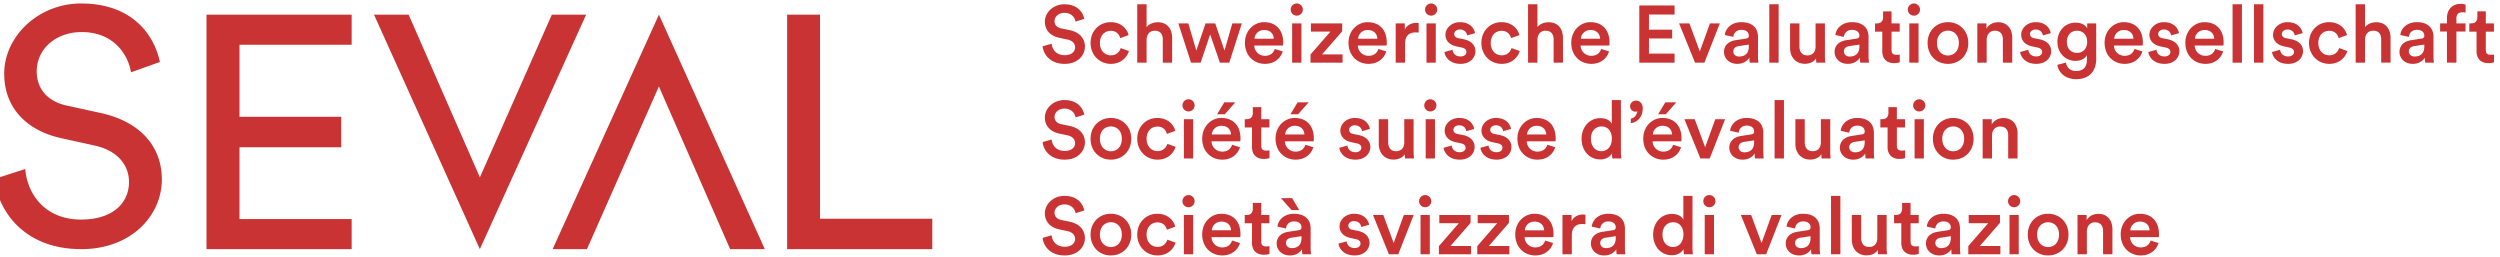 <svg xmlns="http://www.w3.org/2000/svg" width="248.031" height="25.512"><path d="M12.995 7.173c-.261-1.682-1.662-3.992-4.888-3.992-2.606 0-4.464 1.715-4.464 3.892 0 1.682 1.01 2.969 2.965 3.397l3.455.759c3.844.857 5.994 3.299 5.994 6.563 0 3.627-3.062 6.925-7.982 6.925-5.572 0-8.211-3.627-8.635-6.959l3.063-.989c.228 2.606 2.053 5.014 5.539 5.014 3.193 0 4.757-1.682 4.757-3.727 0-1.68-1.141-3.132-3.454-3.627l-3.291-.726C2.763 12.977.418 10.8.418 7.305c0-3.66 3.356-6.959 7.624-6.959 5.213 0 7.298 3.264 7.82 5.805l-2.867 1.022zm7.493 17.543V1.453h14.401v2.984H23.762v7.154h10.091v3.018H23.762v7.123h11.127v2.984zM54.751 1.453h3.402L47.608 24.716 37.105 1.453h3.436l7.071 16.141zm10.623 0L54.83 24.716h3.403L65.37 8.575l7.071 16.141h3.437zm12.72 23.263V1.453h3.26v20.245h11.141v3.018zm135.273-.851l.784.248c-.208.68-.824 1.232-1.759 1.232-1.056 0-1.991-.768-1.991-2.088 0-1.232.912-2.048 1.895-2.048 1.199 0 1.903.792 1.903 2.024 0 .152-.016.28-.024.296h-2.847a1.043 1.043 0 0 0 1.064 1.016c.559 0 .847-.296.975-.68zm-2.015-1.016h1.911c-.016-.456-.32-.864-.96-.864a.935.935 0 0 0-.951.864zm-4.31.128c0-.512.28-.92.808-.92.584 0 .8.384.8.864v2.304h.928v-2.464c0-.856-.456-1.544-1.407-1.544-.432 0-.896.184-1.152.632v-.52h-.904v3.896h.928v-2.248zm-3.847-1.768c1.167 0 2.023.872 2.023 2.064 0 1.2-.856 2.072-2.023 2.072-1.16 0-2.015-.872-2.015-2.072 0-1.192.856-2.064 2.015-2.064zm0 3.304c.576 0 1.087-.424 1.087-1.24 0-.808-.512-1.224-1.087-1.224-.568 0-1.088.416-1.088 1.224.001.808.521 1.24 1.088 1.24zm-3.974-4.552a.6.6 0 0 0 .6.6c.336 0 .608-.264.608-.6s-.272-.608-.608-.608c-.328 0-.6.272-.6.608zm1.064 5.264v-3.896h-.92v3.896h.92zm-1.823 0v-.816h-2.039l1.999-2.296v-.784h-3.103v.816h1.935l-1.975 2.272v.808h3.183zm-5.886-.608c.52 0 .968-.248.968-1.008v-.176l-1.016.152c-.288.048-.52.208-.52.528 0 .264.2.504.568.504zm-1.495-.448c0-.696.512-1.08 1.175-1.176l1-.152c.224-.032.288-.144.288-.28 0-.328-.224-.592-.736-.592-.488 0-.76.312-.8.704l-.848-.192c.072-.672.68-1.272 1.639-1.272 1.199 0 1.655.68 1.655 1.456v1.936c0 .352.04.584.048.624h-.864a2.166 2.166 0 0 1-.04-.496c-.184.296-.568.616-1.199.616-.814 0-1.318-.56-1.318-1.176zm-1.528-4.032h-.84v.584c0 .344-.184.608-.6.608h-.2v.824h.72v1.96c0 .728.448 1.16 1.167 1.16.336 0 .512-.064.568-.088v-.768c-.04.008-.192.032-.32.032-.344 0-.496-.144-.496-.488v-1.808h.808v-.824h-.808v-1.192zm-3.254 4.656c0 .16.016.344.032.432h.888a6.342 6.342 0 0 1-.04-.712v-3.184h-.928v2.304c0 .512-.28.872-.816.872-.56 0-.784-.408-.784-.888v-2.288h-.928v2.456c0 .864.544 1.552 1.471 1.552.457 0 .913-.192 1.105-.544zm-3.71.432v-5.792h-.928v5.792h.928zm-3.927-.608c.52 0 .967-.248.967-1.008v-.176l-1.015.152c-.288.048-.52.208-.52.528 0 .264.2.504.568.504zm-1.495-.448c0-.696.512-1.08 1.175-1.176l1-.152c.224-.032.288-.144.288-.28 0-.328-.224-.592-.736-.592-.488 0-.76.312-.8.704l-.848-.192c.072-.672.68-1.272 1.639-1.272 1.199 0 1.655.68 1.655 1.456v1.936c0 .352.04.584.048.624h-.864a2.166 2.166 0 0 1-.04-.496c-.184.296-.568.616-1.199.616-.814 0-1.318-.56-1.318-1.176zm-.416-2.84h-.975l-1.008 2.784-1.031-2.784h-1.024l1.583 3.896h.928l1.527-3.896zm-7.764-1.368a.6.6 0 0 0 .6.6c.336 0 .608-.264.608-.6s-.272-.608-.608-.608c-.329 0-.6.272-.6.608zm1.063 5.264v-3.896h-.92v3.896h.92zm-2.135-5.792v5.08c0 .352.032.648.04.712h-.888a3.897 3.897 0 0 1-.04-.504c-.184.328-.592.6-1.144.6-1.119 0-1.871-.88-1.871-2.056 0-1.12.76-2.04 1.855-2.04.68 0 1.023.312 1.143.56v-2.352h.905zm-2.975 3.832c0 .744.416 1.24 1.048 1.24.608 0 1.031-.504 1.031-1.248s-.416-1.208-1.023-1.208-1.056.472-1.056 1.216zm-5.605 1.352c.52 0 .967-.248.967-1.008v-.176l-1.016.152c-.288.048-.52.208-.52.528.001.264.201.504.569.504zm-1.496-.448c0-.696.512-1.08 1.176-1.176l1-.152c.224-.032.288-.144.288-.28 0-.328-.224-.592-.736-.592-.488 0-.76.312-.8.704l-.848-.192c.072-.672.68-1.272 1.639-1.272 1.199 0 1.655.68 1.655 1.456v1.936c0 .352.04.584.048.624h-.864a2.166 2.166 0 0 1-.04-.496c-.184.296-.568.616-1.2.616-.814 0-1.318-.56-1.318-1.176zm-.543-2.864a1.329 1.329 0 0 0-.248-.024c-.512 0-.944.248-1.128.672v-.624h-.904v3.896h.928v-1.856c0-.728.328-1.144 1.048-1.144.096 0 .2.008.304.024v-.944zm-3.998 2.56l.784.248c-.208.68-.824 1.232-1.759 1.232-1.056 0-1.991-.768-1.991-2.088 0-1.232.912-2.048 1.895-2.048 1.199 0 1.903.792 1.903 2.024 0 .152-.016.28-.024.296h-2.847a1.043 1.043 0 0 0 1.064 1.016c.559 0 .847-.296.975-.68zm-2.016-1.016h1.911c-.016-.456-.32-.864-.96-.864a.935.935 0 0 0-.951.864zm-1.535 2.376v-.816h-2.039l1.999-2.296v-.784h-3.103v.816h1.935l-1.975 2.272v.808h3.183zm-3.806 0v-.816h-2.039l1.999-2.296v-.784h-3.103v.816h1.935l-1.975 2.272v.808h3.183zm-5.15-5.264a.6.6 0 0 0 .6.6c.336 0 .608-.264.608-.6s-.272-.608-.608-.608c-.328 0-.6.272-.6.608zm1.064 5.264v-3.896h-.92v3.896h.92zm-1.6-3.896h-.975l-1.008 2.784-1.032-2.784h-1.024l1.583 3.896h.928l1.528-3.896zm-7.46 2.84c.048.44.48 1.176 1.607 1.176.992 0 1.471-.656 1.471-1.248 0-.576-.384-1.024-1.119-1.184l-.592-.12c-.24-.048-.392-.2-.392-.408 0-.24.232-.448.56-.448.52 0 .688.36.72.584l.784-.224c-.064-.384-.416-1.088-1.503-1.088-.808 0-1.431.576-1.431 1.256 0 .536.36.984 1.048 1.136l.576.128c.312.064.456.224.456.432 0 .24-.2.448-.584.448-.496 0-.76-.312-.792-.664l-.809.224zm-4.654-3.328h.76l-.704-1.184h-1.112l1.056 1.184zm.016 3.776c.52 0 .968-.248.968-1.008v-.176l-1.016.152c-.288.048-.52.208-.52.528 0 .264.2.504.568.504zm-1.496-.448c0-.696.512-1.08 1.175-1.176l.999-.152c.224-.032.288-.144.288-.28 0-.328-.224-.592-.736-.592-.488 0-.76.312-.8.704l-.848-.192c.072-.672.68-1.272 1.639-1.272 1.199 0 1.655.68 1.655 1.456v1.936c0 .352.04.584.048.624h-.864a2.166 2.166 0 0 1-.04-.496c-.184.296-.568.616-1.199.616-.813 0-1.317-.56-1.317-1.176zm-1.527-4.032h-.84v.584c0 .344-.184.608-.6.608h-.2v.824h.72v1.96c0 .728.448 1.16 1.167 1.16.336 0 .512-.064.568-.088v-.768c-.04.008-.192.032-.32.032-.344 0-.496-.144-.496-.488v-1.808h.808v-.824h-.808v-1.192zm-2.895 3.728l.784.248c-.208.68-.824 1.232-1.759 1.232-1.056 0-1.991-.768-1.991-2.088 0-1.232.912-2.048 1.895-2.048 1.199 0 1.903.792 1.903 2.024 0 .152-.016.28-.024.296H120.2a1.043 1.043 0 0 0 1.063 1.016c.56 0 .848-.296.976-.68zm-2.015-1.016h1.911c-.016-.456-.32-.864-.96-.864a.935.935 0 0 0-.951.864zm-2.911-2.888a.6.6 0 0 0 .6.6c.336 0 .608-.264.608-.6s-.272-.608-.608-.608c-.328 0-.6.272-.6.608zm1.064 5.264v-3.896h-.92v3.896h.92zm-3.55-3.16c.592 0 .856.384.944.728l.832-.304c-.16-.624-.736-1.28-1.783-1.28-1.119 0-1.991.864-1.991 2.064 0 1.184.872 2.072 2.015 2.072 1.024 0 1.607-.664 1.791-1.272l-.816-.296c-.088.296-.368.72-.976.72-.584 0-1.088-.44-1.088-1.224s.504-1.208 1.072-1.208zm-4.614-.856c1.167 0 2.023.872 2.023 2.064 0 1.2-.856 2.072-2.023 2.072-1.16 0-2.015-.872-2.015-2.072 0-1.192.855-2.064 2.015-2.064zm0 3.304c.576 0 1.087-.424 1.087-1.24 0-.808-.512-1.224-1.087-1.224-.568 0-1.088.416-1.088 1.224s.52 1.24 1.088 1.24zm-2.639-3.632c-.128-.632-.648-1.448-1.983-1.448-1.056 0-1.927.784-1.927 1.736 0 .848.576 1.416 1.439 1.592l.8.168c.488.104.76.4.76.768 0 .44-.352.784-1.032.784-.816 0-1.239-.544-1.295-1.136l-.896.256c.088.816.752 1.744 2.191 1.744 1.296 0 2.007-.84 2.007-1.72 0-.8-.536-1.432-1.535-1.632l-.816-.168c-.44-.096-.664-.368-.664-.728 0-.432.4-.816.975-.816.76 0 1.056.52 1.112.872l.864-.272zm90.056-7.408c0-.512.28-.92.808-.92.584 0 .8.384.8.864v2.304h.928v-2.464c0-.856-.456-1.544-1.407-1.544-.432 0-.896.184-1.151.632v-.52h-.904v3.896h.928v-2.248zm-3.847-1.768c1.168 0 2.023.872 2.023 2.064 0 1.2-.856 2.072-2.023 2.072-1.159 0-2.015-.872-2.015-2.072 0-1.192.856-2.064 2.015-2.064zm0 3.304c.576 0 1.088-.424 1.088-1.24 0-.808-.512-1.224-1.088-1.224-.568 0-1.087.416-1.087 1.224s.52 1.24 1.087 1.24zm-3.974-4.552a.6.6 0 0 0 .6.6.601.601 0 0 0 .608-.6.608.608 0 0 0-.608-.608c-.328 0-.6.272-.6.608zm1.064 5.264v-3.896h-.92v3.896h.92zm-2.679-5.088h-.84v.584c0 .344-.184.608-.6.608h-.2v.824h.72v1.96c0 .728.448 1.16 1.167 1.16.336 0 .512-.064.568-.088v-.768c-.04.008-.192.032-.32.032-.344 0-.496-.144-.496-.488v-1.808h.808v-.824h-.808v-1.192zm-4.158 4.48c.52 0 .967-.248.967-1.008v-.176l-1.016.152c-.288.048-.52.208-.52.528.001.264.201.504.569.504zm-1.496-.448c0-.696.512-1.08 1.176-1.176l1-.152c.224-.032.288-.144.288-.28 0-.328-.224-.592-.736-.592-.488 0-.76.312-.8.704l-.848-.192c.072-.672.68-1.272 1.639-1.272 1.199 0 1.655.68 1.655 1.456v1.936c0 .352.04.584.048.624h-.864a2.166 2.166 0 0 1-.04-.496c-.184.296-.568.616-1.199.616-.815-.001-1.319-.56-1.319-1.176zm-1.839.624c0 .16.016.344.032.432h.888a6.342 6.342 0 0 1-.04-.712v-3.184h-.928v2.304c0 .512-.28.872-.816.872-.56 0-.784-.408-.784-.888v-2.288h-.928v2.456c0 .864.544 1.552 1.471 1.552.458-.001.913-.192 1.105-.544zm-3.71.432V9.929h-.928v5.792h.928zm-3.926-.608c.52 0 .967-.248.967-1.008v-.176l-1.016.152c-.288.048-.52.208-.52.528.001.264.201.504.569.504zm-1.496-.448c0-.696.512-1.08 1.176-1.176l1-.152c.224-.032.288-.144.288-.28 0-.328-.224-.592-.736-.592-.488 0-.76.312-.8.704l-.848-.192c.072-.672.68-1.272 1.639-1.272 1.199 0 1.655.68 1.655 1.456v1.936c0 .352.04.584.048.624h-.864a2.166 2.166 0 0 1-.04-.496c-.184.296-.568.616-1.2.616-.814-.001-1.318-.56-1.318-1.176zm-.415-2.84h-.976l-1.007 2.784-1.032-2.784h-1.023l1.583 3.896h.928l1.527-3.896zm-5.158 2.536l.784.248c-.208.68-.824 1.232-1.759 1.232-1.055 0-1.991-.768-1.991-2.088 0-1.232.912-2.048 1.895-2.048 1.199 0 1.903.792 1.903 2.024 0 .152-.016.28-.024.296h-2.847a1.043 1.043 0 0 0 1.063 1.016c.56 0 .848-.296.976-.68zm-2.015-1.016h1.911c-.016-.456-.32-.864-.959-.864a.935.935 0 0 0-.952.864zm2.335-3.192h-1.096l-.712 1.184h.76l1.048-1.184zm-4.59.376c0 .328.224.552.544.552.08 0 .152-.032.168-.04a.818.818 0 0 1-.64.736v.44c.488-.048 1.183-.448 1.183-1.488 0-.44-.28-.744-.664-.744-.343 0-.591.256-.591.544zm-.912-.6v5.08c0 .352.032.648.04.712h-.888a3.897 3.897 0 0 1-.04-.504c-.184.328-.592.6-1.143.6-1.119 0-1.871-.88-1.871-2.056 0-1.12.76-2.04 1.855-2.04.68 0 1.024.312 1.144.56V9.929h.903zm-2.975 3.832c0 .744.416 1.24 1.048 1.24.608 0 1.031-.504 1.031-1.248s-.416-1.208-1.023-1.208c-.608 0-1.056.472-1.056 1.216zm-4.326.6l.784.248c-.208.68-.824 1.232-1.759 1.232-1.056 0-1.991-.768-1.991-2.088 0-1.232.912-2.048 1.895-2.048 1.2 0 1.903.792 1.903 2.024 0 .152-.016.28-.024.296h-2.847a1.043 1.043 0 0 0 1.064 1.016c.56 0 .847-.296.975-.68zm-2.015-1.016h1.911c-.016-.456-.32-.864-.96-.864a.935.935 0 0 0-.951.864zm-4.622 1.32c.048.44.48 1.176 1.607 1.176.992 0 1.471-.656 1.471-1.248 0-.576-.384-1.024-1.12-1.184l-.592-.12c-.24-.048-.392-.2-.392-.408 0-.24.232-.448.56-.448.52 0 .688.36.72.584l.784-.224c-.064-.384-.416-1.088-1.503-1.088-.808 0-1.431.576-1.431 1.256 0 .536.36.984 1.048 1.136l.576.128c.312.064.456.224.456.432 0 .24-.2.448-.584.448-.496 0-.76-.312-.792-.664l-.808.224zm-3.654 0c.048.44.48 1.176 1.607 1.176.992 0 1.471-.656 1.471-1.248 0-.576-.384-1.024-1.12-1.184l-.592-.12c-.24-.048-.392-.2-.392-.408 0-.24.232-.448.56-.448.52 0 .688.36.72.584l.784-.224c-.064-.384-.416-1.088-1.503-1.088-.808 0-1.431.576-1.431 1.256 0 .536.36.984 1.048 1.136l.576.128c.312.064.456.224.456.432 0 .24-.2.448-.584.448-.496 0-.76-.312-.792-.664l-.808.224zm-1.919-4.208a.6.6 0 0 0 .6.6.601.601 0 0 0 .608-.6.608.608 0 0 0-.608-.608c-.328 0-.6.272-.6.608zm1.063 5.264v-3.896h-.92v3.896h.92zm-2.998-.432c0 .16.016.344.032.432h.888a6.342 6.342 0 0 1-.04-.712v-3.184h-.928v2.304c0 .512-.28.872-.816.872-.56 0-.784-.408-.784-.888v-2.288h-.928v2.456c0 .864.544 1.552 1.471 1.552.457-.001.913-.192 1.105-.544zm-6.493-.624c.048.44.48 1.176 1.607 1.176.992 0 1.471-.656 1.471-1.248 0-.576-.384-1.024-1.12-1.184l-.592-.12c-.24-.048-.392-.2-.392-.408 0-.24.232-.448.56-.448.52 0 .688.36.72.584l.784-.224c-.064-.384-.416-1.088-1.503-1.088-.808 0-1.431.576-1.431 1.256 0 .536.36.984 1.048 1.136l.576.128c.312.064.456.224.456.432 0 .24-.2.448-.584.448-.496 0-.76-.312-.792-.664l-.808.224zm-3.359-.304l.784.248c-.208.68-.824 1.232-1.759 1.232-1.055 0-1.991-.768-1.991-2.088 0-1.232.912-2.048 1.895-2.048 1.2 0 1.903.792 1.903 2.024 0 .152-.016.28-.024.296h-2.847a1.043 1.043 0 0 0 1.064 1.016c.559 0 .847-.296.975-.68zm-2.015-1.016h1.911c-.016-.456-.32-.864-.96-.864a.935.935 0 0 0-.951.864zm2.335-3.192h-1.096l-.712 1.184h.76l1.048-1.184zm-4.702.48h-.84v.584c0 .344-.184.608-.6.608h-.2v.824h.72v1.96c0 .728.448 1.16 1.167 1.16.336 0 .512-.064.568-.088v-.768c-.04.008-.192.032-.32.032-.344 0-.496-.144-.496-.488v-1.808h.808v-.824h-.808v-1.192zm-2.895 3.728l.784.248c-.208.68-.824 1.232-1.759 1.232-1.056 0-1.991-.768-1.991-2.088 0-1.232.912-2.048 1.895-2.048 1.199 0 1.903.792 1.903 2.024 0 .152-.016.28-.024.296H120.2a1.043 1.043 0 0 0 1.063 1.016c.56 0 .848-.296.976-.68zm-2.015-1.016h1.911c-.016-.456-.32-.864-.96-.864a.935.935 0 0 0-.951.864zm2.335-3.192h-1.095l-.712 1.184h.76l1.047-1.184zm-5.246.304a.6.6 0 0 0 .6.6.601.601 0 0 0 .608-.6.608.608 0 0 0-.608-.608c-.328 0-.6.272-.6.608zm1.064 5.264v-3.896h-.92v3.896h.92zm-3.55-3.16c.592 0 .856.384.944.728l.832-.304c-.16-.624-.736-1.28-1.783-1.28-1.119 0-1.991.864-1.991 2.064 0 1.184.872 2.072 2.015 2.072 1.024 0 1.607-.664 1.791-1.272l-.816-.296c-.088.296-.368.72-.976.72-.584 0-1.088-.44-1.088-1.224s.504-1.208 1.072-1.208zm-4.614-.856c1.167 0 2.023.872 2.023 2.064 0 1.2-.856 2.072-2.023 2.072-1.16 0-2.015-.872-2.015-2.072 0-1.192.855-2.064 2.015-2.064zm0 3.304c.576 0 1.087-.424 1.087-1.24 0-.808-.512-1.224-1.087-1.224-.568 0-1.088.416-1.088 1.224s.52 1.24 1.088 1.24zm-2.639-3.632c-.128-.632-.648-1.448-1.983-1.448-1.056 0-1.927.784-1.927 1.736 0 .848.576 1.416 1.439 1.592l.8.168c.488.104.76.4.76.768 0 .44-.352.784-1.032.784-.816 0-1.239-.544-1.295-1.136l-.896.256c.088.816.752 1.744 2.191 1.744 1.296 0 2.007-.84 2.007-1.72 0-.8-.536-1.432-1.535-1.632l-.816-.168c-.44-.096-.664-.368-.664-.728 0-.432.4-.816.975-.816.76 0 1.056.52 1.112.872l.864-.272zm139.05-10.248h-.84v.584c0 .344-.184.608-.6.608h-.2v.824h.72v1.96c0 .728.448 1.16 1.167 1.16.336 0 .512-.064.568-.088v-.769c-.04.008-.192.032-.32.032-.344 0-.496-.144-.496-.488V3.145h.808v-.824h-.808V1.129zm-2.343.088c.176 0 .28.024.336.04V.465a1.317 1.317 0 0 0-.488-.08c-.8 0-1.359.528-1.359 1.4v.536h-.68v.808h.68v3.088h.936V3.129h.904v-.808h-.904v-.512c-.001-.48.327-.592.575-.592zm-4.726 4.391c.52 0 .968-.248.968-1.008v-.176l-1.016.152c-.288.048-.52.208-.52.528.001.264.2.504.568.504zm-1.495-.448c0-.696.512-1.08 1.175-1.176l1-.152c.224-.032.288-.144.288-.28 0-.328-.224-.592-.736-.592-.488 0-.76.312-.8.704l-.848-.192c.072-.672.68-1.272 1.639-1.272 1.199 0 1.655.68 1.655 1.456v1.936c0 .352.04.584.048.624h-.864a2.166 2.166 0 0 1-.04-.496c-.184.296-.568.616-1.199.616-.814 0-1.318-.56-1.318-1.176zm-3.423-1.232c.016-.496.296-.88.808-.88.584 0 .8.384.8.864v2.304h.928V3.752c0-.856-.464-1.544-1.423-1.544-.408 0-.848.144-1.112.488V.425h-.928v5.792h.928V3.928zm-3.558-.871c.592 0 .856.384.944.728l.832-.304c-.16-.624-.736-1.28-1.783-1.28-1.12 0-1.991.864-1.991 2.064 0 1.184.872 2.072 2.015 2.072 1.023 0 1.607-.664 1.791-1.272l-.816-.296c-.088.296-.368.72-.975.72-.584 0-1.088-.44-1.088-1.224-.001-.785.503-1.208 1.071-1.208zM225.41 5.16c.048.44.48 1.176 1.607 1.176.992 0 1.471-.656 1.471-1.248 0-.576-.384-1.024-1.12-1.184l-.592-.12c-.24-.048-.392-.2-.392-.408 0-.24.232-.448.56-.448.52 0 .688.36.72.584l.784-.224c-.064-.384-.416-1.088-1.503-1.088-.808 0-1.431.576-1.431 1.256 0 .536.36.984 1.048 1.136l.576.128c.312.064.456.224.456.432 0 .24-.2.448-.584.448-.496 0-.76-.312-.792-.664l-.808.224zm-.856 1.056V.425h-.928v5.792h.928zm-2.127 0V.425h-.928v5.792h.928zm-2.647-1.36l.784.248c-.208.68-.824 1.232-1.759 1.232-1.055 0-1.991-.768-1.991-2.088 0-1.232.912-2.048 1.895-2.048 1.199 0 1.903.792 1.903 2.024 0 .152-.016.28-.024.296h-2.847a1.043 1.043 0 0 0 1.064 1.016c.559 0 .847-.296.975-.68zm-2.015-1.016h1.911c-.016-.456-.32-.864-.96-.864a.936.936 0 0 0-.951.864zm-4.622 1.32c.048.44.48 1.176 1.607 1.176.992 0 1.471-.656 1.471-1.248 0-.576-.384-1.024-1.12-1.184l-.592-.12c-.24-.048-.392-.2-.392-.408 0-.24.232-.448.56-.448.52 0 .688.36.72.584l.784-.224c-.064-.384-.416-1.088-1.503-1.088-.808 0-1.431.576-1.431 1.256 0 .536.36.984 1.048 1.136l.576.128c.312.064.456.224.456.432 0 .24-.2.448-.584.448-.496 0-.76-.312-.792-.664l-.808.224zm-1.375-.304l.784.248c-.208.68-.824 1.232-1.759 1.232-1.055 0-1.991-.768-1.991-2.088 0-1.232.912-2.048 1.895-2.048 1.199 0 1.903.792 1.903 2.024 0 .152-.016.28-.024.296h-2.847a1.043 1.043 0 0 0 1.063 1.016c.56 0 .848-.296.976-.68zm-2.016-1.016h1.911c-.016-.456-.32-.864-.96-.864a.936.936 0 0 0-.951.864zm-3.678 1.408c.592 0 .999-.432.999-1.104 0-.664-.424-1.096-.999-1.096-.592 0-1.016.432-1.016 1.096.001.68.408 1.104 1.016 1.104zm-1.959 1.184l.856-.224c.064.48.44.84.975.84.736 0 1.104-.376 1.104-1.168v-.408c-.168.304-.56.568-1.128.568-1.04 0-1.799-.8-1.799-1.896 0-1.04.728-1.896 1.799-1.896.608 0 .984.248 1.151.568v-.495h.896v3.528c0 1.04-.536 2.008-1.999 2.008-1.031-.001-1.751-.641-1.855-1.425zm-3.694-1.272c.048.44.48 1.176 1.607 1.176.992 0 1.471-.656 1.471-1.248 0-.576-.384-1.024-1.119-1.184l-.592-.12c-.24-.048-.392-.2-.392-.408 0-.24.232-.448.56-.448.52 0 .688.36.72.584l.784-.224c-.064-.384-.416-1.088-1.503-1.088-.808 0-1.431.576-1.431 1.256 0 .536.36.984 1.048 1.136l.576.128c.312.064.456.224.456.432 0 .24-.2.448-.584.448-.496 0-.76-.312-.792-.664l-.809.224zm-3.319-1.192c0-.512.28-.92.808-.92.584 0 .8.384.8.864v2.304h.928V3.752c0-.856-.456-1.544-1.407-1.544-.432 0-.896.184-1.152.632v-.52h-.904v3.896h.928V3.968zm-3.846-1.767c1.167 0 2.023.872 2.023 2.064 0 1.2-.856 2.072-2.023 2.072-1.16 0-2.015-.872-2.015-2.072 0-1.192.855-2.064 2.015-2.064zm0 3.303c.576 0 1.087-.424 1.087-1.24 0-.808-.512-1.224-1.087-1.224-.568 0-1.087.416-1.087 1.224-.001.808.519 1.24 1.087 1.24zM189.281.953a.6.6 0 0 0 .6.6.601.601 0 0 0 .608-.6.608.608 0 0 0-.608-.608c-.328 0-.6.272-.6.608zm1.064 5.263V2.321h-.92v3.896h.92zm-2.679-5.087h-.84v.584c0 .344-.184.608-.6.608h-.2v.824h.72v1.96c0 .728.448 1.16 1.167 1.16.336 0 .512-.064.568-.088v-.769c-.04.008-.192.032-.32.032-.344 0-.496-.144-.496-.488V3.145h.808v-.824h-.808V1.129zm-4.158 4.479c.52 0 .968-.248.968-1.008v-.176l-1.016.152c-.288.048-.52.208-.52.528 0 .264.2.504.568.504zm-1.495-.448c0-.696.512-1.08 1.175-1.176l.999-.152c.224-.032.288-.144.288-.28 0-.328-.224-.592-.736-.592-.488 0-.76.312-.8.704l-.848-.192c.072-.672.68-1.272 1.639-1.272 1.2 0 1.655.68 1.655 1.456v1.936c0 .352.04.584.048.624h-.864a2.166 2.166 0 0 1-.04-.496c-.184.296-.568.616-1.199.616-.813 0-1.317-.56-1.317-1.176zm-1.839.624c0 .16.016.344.032.432h.888a6.342 6.342 0 0 1-.04-.712V2.321h-.928v2.304c0 .512-.28.872-.816.872-.56 0-.784-.408-.784-.888V2.321h-.928v2.456c0 .864.544 1.552 1.471 1.552.457-.001.913-.193 1.105-.545zm-3.711.432V.425h-.928v5.792h.928zm-3.926-.608c.52 0 .968-.248.968-1.008v-.176l-1.016.152c-.288.048-.52.208-.52.528 0 .264.2.504.568.504zm-1.495-.448c0-.696.512-1.08 1.175-1.176l1-.152c.224-.032.288-.144.288-.28 0-.328-.224-.592-.736-.592-.488 0-.76.312-.8.704l-.848-.192c.072-.672.68-1.272 1.639-1.272 1.2 0 1.655.68 1.655 1.456v1.936c0 .352.04.584.048.624h-.863a2.166 2.166 0 0 1-.04-.496c-.184.296-.568.616-1.199.616-.816 0-1.319-.56-1.319-1.176zm-.416-2.839h-.975l-1.008 2.784-1.032-2.784h-1.024l1.583 3.896h.928l1.528-3.896zm-4.486 3.895V5.32h-2.543V3.816h2.303v-.871h-2.303V1.441h2.543V.545h-3.502v5.672h3.502zm-7.285-1.36l.784.248c-.208.68-.824 1.232-1.759 1.232-1.056 0-1.991-.768-1.991-2.088 0-1.232.912-2.048 1.895-2.048 1.2 0 1.903.792 1.903 2.024 0 .152-.016.28-.024.296h-2.847a1.043 1.043 0 0 0 1.064 1.016c.559 0 .847-.296.975-.68zM156.84 3.84h1.911c-.016-.456-.32-.864-.96-.864a.936.936 0 0 0-.951.864zm-4.31.088c.016-.496.296-.88.808-.88.584 0 .8.384.8.864v2.304h.928V3.752c0-.856-.464-1.544-1.423-1.544-.408 0-.848.144-1.112.488V.425h-.928v5.792h.928V3.928zm-3.559-.871c.592 0 .856.384.943.728l.832-.304c-.16-.624-.736-1.28-1.783-1.28-1.12 0-1.991.864-1.991 2.064 0 1.184.872 2.072 2.015 2.072 1.023 0 1.607-.664 1.791-1.272l-.816-.296c-.088.296-.368.72-.975.72-.584 0-1.088-.44-1.088-1.224.001-.785.505-1.208 1.072-1.208zm-5.669 2.103c.048.44.48 1.176 1.607 1.176.992 0 1.471-.656 1.471-1.248 0-.576-.384-1.024-1.12-1.184l-.592-.12c-.24-.048-.392-.2-.392-.408 0-.24.232-.448.56-.448.52 0 .688.36.72.584l.784-.224c-.064-.384-.416-1.088-1.503-1.088-.808 0-1.431.576-1.431 1.256 0 .536.36.984 1.048 1.136l.576.128c.312.064.456.224.456.432 0 .24-.2.448-.584.448-.496 0-.76-.312-.792-.664l-.808.224zM141.383.953a.6.6 0 0 0 .6.6.601.601 0 0 0 .608-.6.608.608 0 0 0-.608-.608c-.328 0-.6.272-.6.608zm1.063 5.263V2.321h-.92v3.896h.92zm-1.695-3.919a1.329 1.329 0 0 0-.248-.024c-.512 0-.944.248-1.128.672v-.624h-.904v3.896h.928V4.36c0-.728.328-1.144 1.048-1.144.096 0 .2.008.304.024v-.943zm-3.998 2.559l.784.248c-.208.68-.824 1.232-1.759 1.232-1.055 0-1.991-.768-1.991-2.088 0-1.232.912-2.048 1.895-2.048 1.199 0 1.903.792 1.903 2.024 0 .152-.016.28-.024.296h-2.847a1.043 1.043 0 0 0 1.064 1.016c.559 0 .847-.296.975-.68zm-2.015-1.016h1.911c-.016-.456-.32-.864-.96-.864a.936.936 0 0 0-.951.864zm-1.536 2.376V5.4h-2.039l1.999-2.296v-.783h-3.103v.816h1.935l-1.975 2.272v.808h3.183zM128.053.953a.6.6 0 0 0 .6.6.601.601 0 0 0 .608-.6.608.608 0 0 0-.608-.608c-.328 0-.6.272-.6.608zm1.063 5.263V2.321h-.92v3.896h.92zm-2.638-1.36l.784.248c-.208.68-.824 1.232-1.759 1.232-1.056 0-1.991-.768-1.991-2.088 0-1.232.912-2.048 1.895-2.048 1.2 0 1.903.792 1.903 2.024 0 .152-.016.28-.024.296h-2.847a1.043 1.043 0 0 0 1.063 1.016c.56 0 .847-.296.976-.68zm-2.016-1.016h1.911c-.016-.456-.32-.864-.96-.864a.936.936 0 0 0-.951.864zm-4.854-1.519l-.92 2.696-.792-2.696h-.992l1.263 3.896h.951l.944-2.8.968 2.8h.928l1.247-3.896h-.944l-.776 2.696-.92-2.696h-.957zm-5.853 1.607c.016-.496.296-.88.808-.88.584 0 .8.384.8.864v2.304h.928V3.752c0-.856-.464-1.544-1.423-1.544-.408 0-.848.144-1.112.488V.425h-.928v5.792h.928V3.928zm-3.558-.871c.592 0 .856.384.944.728l.832-.304c-.16-.624-.736-1.28-1.783-1.28-1.119 0-1.991.864-1.991 2.064 0 1.184.872 2.072 2.015 2.072 1.023 0 1.607-.664 1.791-1.272l-.816-.296c-.088.296-.368.72-.976.72-.584 0-1.088-.44-1.088-1.224 0-.785.504-1.208 1.072-1.208zm-2.623-1.184c-.128-.632-.648-1.448-1.983-1.448-1.056 0-1.927.784-1.927 1.736 0 .848.576 1.416 1.439 1.592l.8.168c.488.104.76.4.76.768 0 .44-.352.784-1.032.784-.816 0-1.239-.544-1.295-1.136l-.896.256c.088.816.752 1.744 2.191 1.744 1.296 0 2.007-.84 2.007-1.72 0-.8-.536-1.432-1.535-1.632l-.816-.168c-.44-.096-.664-.368-.664-.728 0-.432.4-.816.975-.816.76 0 1.056.52 1.112.872l.864-.272z" fill-rule="evenodd" clip-rule="evenodd" fill="#ca3333"/></svg>